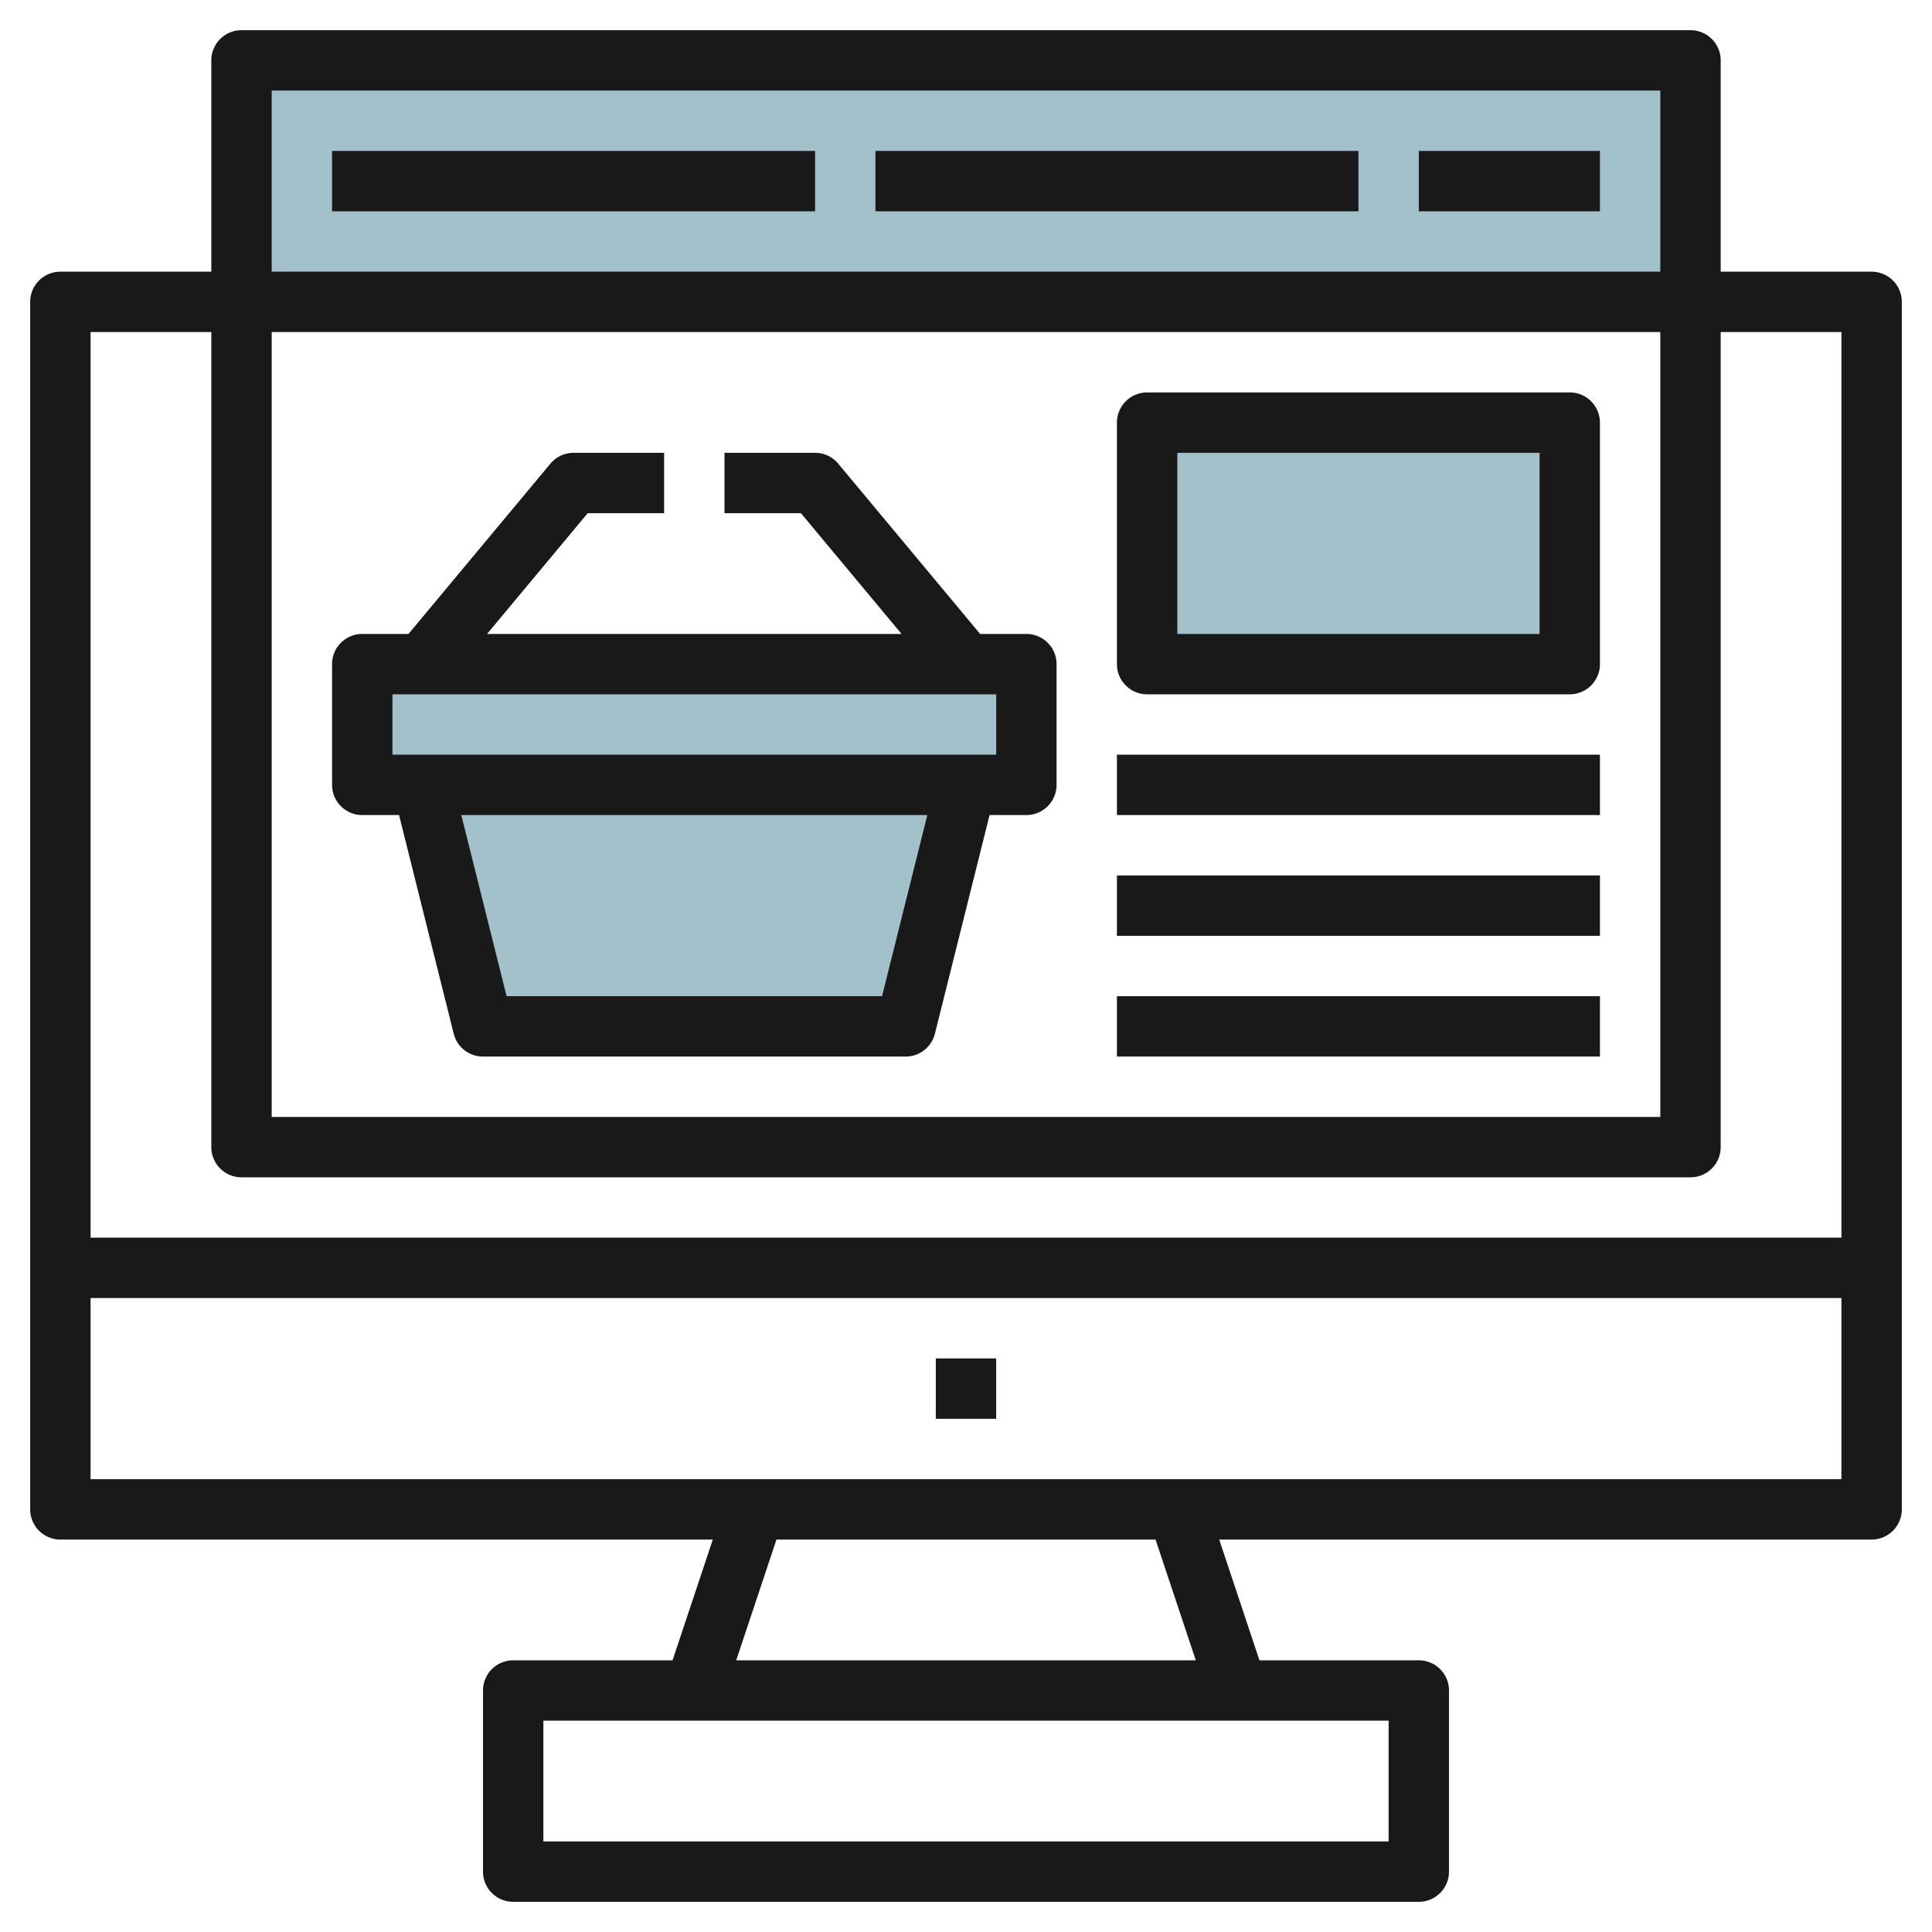 <svg id="Layer_3" height="512" viewBox="0 0 64 64" width="512" xmlns="http://www.w3.org/2000/svg" data-name="Layer 3"><path d="m8 2h48v8h-48z" fill="#a3c1ca"/><path d="m14 26 2 8h14l2-8" fill="#a3c1ca"/><path d="m38 14h14v8h-14z" fill="#a3c1ca"/><path d="m12 22h22v4h-22z" fill="#a3c1ca"/><g fill="#191919"><path d="m62 9h-5v-7a1 1 0 0 0 -1-1h-48a1 1 0 0 0 -1 1v7h-5a1 1 0 0 0 -1 1v40a1 1 0 0 0 1 1h21.612l-1.333 4h-5.279a1 1 0 0 0 -1 1v6a1 1 0 0 0 1 1h30a1 1 0 0 0 1-1v-6a1 1 0 0 0 -1-1h-5.279l-1.333-4h21.612a1 1 0 0 0 1-1v-40a1 1 0 0 0 -1-1zm-53-6h46v6h-46zm0 8h46v26h-46zm-2 0v27a1 1 0 0 0 1 1h48a1 1 0 0 0 1-1v-27h4v30h-58v-30zm39 50h-28v-4h28zm-6.388-6h-15.224l1.333-4h12.558zm-36.612-6v-6h58v6z"/><path d="m31 45h2v2h-2z"/><path d="m34 21h-1.532l-4.7-5.64a1 1 0 0 0 -.768-.36h-3v2h2.532l3.333 4h-13.73l3.333-4h2.532v-2h-3a1 1 0 0 0 -.768.36l-4.7 5.64h-1.532a1 1 0 0 0 -1 1v4a1 1 0 0 0 1 1h1.219l1.811 7.243a1 1 0 0 0 .97.757h14a1 1 0 0 0 .97-.757l1.811-7.243h1.219a1 1 0 0 0 1-1v-4a1 1 0 0 0 -1-1zm-4.781 12h-12.438l-1.5-6h15.438zm3.781-8h-20v-2h20z"/><path d="m11 5h16v2h-16z"/><path d="m29 5h16v2h-16z"/><path d="m47 5h6v2h-6z"/><path d="m52 13h-14a1 1 0 0 0 -1 1v8a1 1 0 0 0 1 1h14a1 1 0 0 0 1-1v-8a1 1 0 0 0 -1-1zm-1 8h-12v-6h12z"/><path d="m37 25h16v2h-16z"/><path d="m37 29h16v2h-16z"/><path d="m37 33h16v2h-16z"/></g></svg>